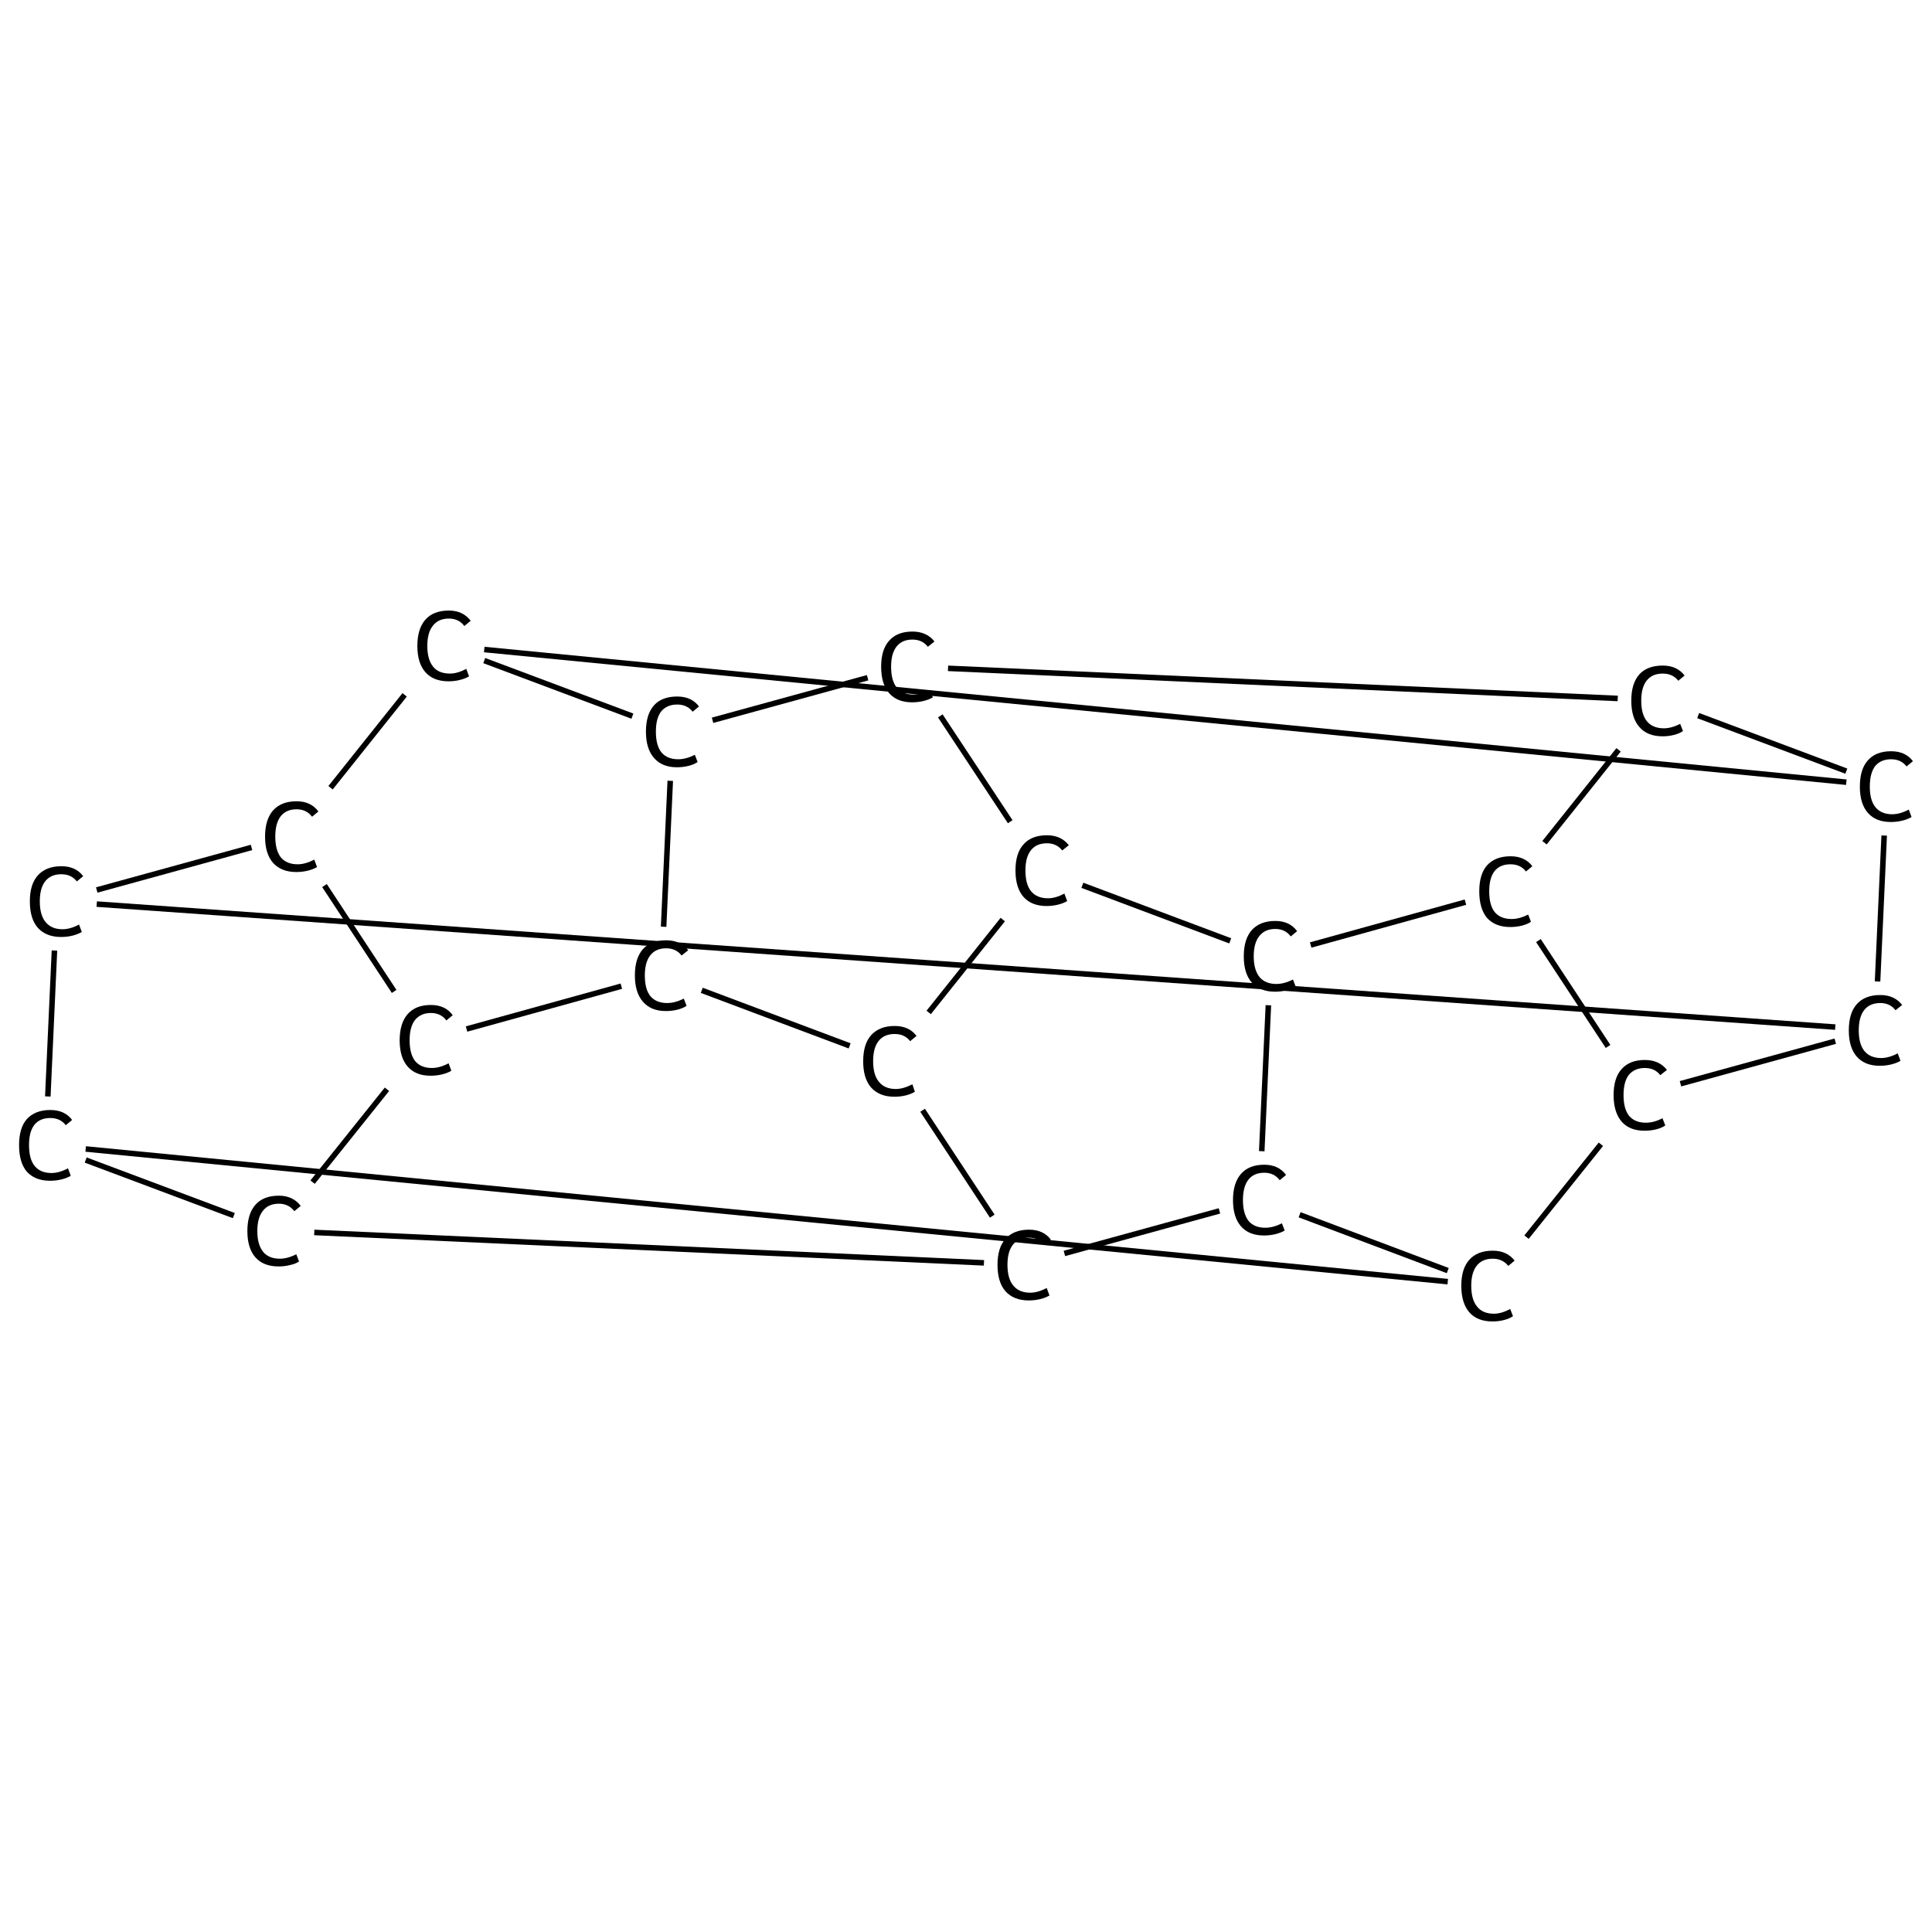 <?xml version='1.0' encoding='iso-8859-1'?>
<svg version='1.1' baseProfile='full'
              xmlns='http://www.w3.org/2000/svg'
                      xmlns:rdkit='http://www.rdkit.org/xml'
                      xmlns:xlink='http://www.w3.org/1999/xlink'
                  xml:space='preserve'
width='699px' height='699px' viewBox='0 0 699 699'>
<!-- END OF HEADER -->
<rect style='opacity:1.0;fill:#FFFFFF;stroke:none' width='699.0' height='699.0' x='0.0' y='0.0'> </rect>
<path class='bond-0 atom-0 atom-1' d='M 336.0,366.3 L 362.8,332.7' style='fill:none;fill-rule:evenodd;stroke:#000000;stroke-width:2.0px;stroke-linecap:butt;stroke-linejoin:miter;stroke-opacity:1' />
<path class='bond-1 atom-1 atom-2' d='M 365.5,297.3 L 340.2,259.0' style='fill:none;fill-rule:evenodd;stroke:#000000;stroke-width:2.0px;stroke-linecap:butt;stroke-linejoin:miter;stroke-opacity:1' />
<path class='bond-2 atom-2 atom-3' d='M 313.9,245.2 L 257.8,260.6' style='fill:none;fill-rule:evenodd;stroke:#000000;stroke-width:2.0px;stroke-linecap:butt;stroke-linejoin:miter;stroke-opacity:1' />
<path class='bond-3 atom-3 atom-4' d='M 242.5,282.5 L 240.1,335.3' style='fill:none;fill-rule:evenodd;stroke:#000000;stroke-width:2.0px;stroke-linecap:butt;stroke-linejoin:miter;stroke-opacity:1' />
<path class='bond-4 atom-4 atom-5' d='M 224.8,356.8 L 168.8,372.3' style='fill:none;fill-rule:evenodd;stroke:#000000;stroke-width:2.0px;stroke-linecap:butt;stroke-linejoin:miter;stroke-opacity:1' />
<path class='bond-5 atom-5 atom-6' d='M 140.0,394.1 L 113.1,427.7' style='fill:none;fill-rule:evenodd;stroke:#000000;stroke-width:2.0px;stroke-linecap:butt;stroke-linejoin:miter;stroke-opacity:1' />
<path class='bond-6 atom-6 atom-7' d='M 113.7,445.9 L 356.0,456.9' style='fill:none;fill-rule:evenodd;stroke:#000000;stroke-width:2.0px;stroke-linecap:butt;stroke-linejoin:miter;stroke-opacity:1' />
<path class='bond-7 atom-7 atom-8' d='M 385.1,453.5 L 441.2,438.1' style='fill:none;fill-rule:evenodd;stroke:#000000;stroke-width:2.0px;stroke-linecap:butt;stroke-linejoin:miter;stroke-opacity:1' />
<path class='bond-8 atom-8 atom-9' d='M 456.5,416.5 L 458.9,363.7' style='fill:none;fill-rule:evenodd;stroke:#000000;stroke-width:2.0px;stroke-linecap:butt;stroke-linejoin:miter;stroke-opacity:1' />
<path class='bond-9 atom-9 atom-10' d='M 474.2,341.9 L 530.2,326.4' style='fill:none;fill-rule:evenodd;stroke:#000000;stroke-width:2.0px;stroke-linecap:butt;stroke-linejoin:miter;stroke-opacity:1' />
<path class='bond-10 atom-10 atom-11' d='M 558.8,304.9 L 585.6,271.3' style='fill:none;fill-rule:evenodd;stroke:#000000;stroke-width:2.0px;stroke-linecap:butt;stroke-linejoin:miter;stroke-opacity:1' />
<path class='bond-11 atom-11 atom-12' d='M 614.4,258.9 L 668.0,279.0' style='fill:none;fill-rule:evenodd;stroke:#000000;stroke-width:2.0px;stroke-linecap:butt;stroke-linejoin:miter;stroke-opacity:1' />
<path class='bond-12 atom-12 atom-13' d='M 668.0,283.0 L 175.2,235.0' style='fill:none;fill-rule:evenodd;stroke:#000000;stroke-width:2.0px;stroke-linecap:butt;stroke-linejoin:miter;stroke-opacity:1' />
<path class='bond-13 atom-13 atom-14' d='M 146.4,251.4 L 119.6,285.0' style='fill:none;fill-rule:evenodd;stroke:#000000;stroke-width:2.0px;stroke-linecap:butt;stroke-linejoin:miter;stroke-opacity:1' />
<path class='bond-14 atom-14 atom-15' d='M 91.0,306.6 L 35.0,322.0' style='fill:none;fill-rule:evenodd;stroke:#000000;stroke-width:2.0px;stroke-linecap:butt;stroke-linejoin:miter;stroke-opacity:1' />
<path class='bond-15 atom-15 atom-16' d='M 19.7,343.9 L 17.3,396.7' style='fill:none;fill-rule:evenodd;stroke:#000000;stroke-width:2.0px;stroke-linecap:butt;stroke-linejoin:miter;stroke-opacity:1' />
<path class='bond-16 atom-16 atom-17' d='M 31.0,415.7 L 523.8,463.7' style='fill:none;fill-rule:evenodd;stroke:#000000;stroke-width:2.0px;stroke-linecap:butt;stroke-linejoin:miter;stroke-opacity:1' />
<path class='bond-17 atom-17 atom-18' d='M 552.3,447.6 L 579.2,414.0' style='fill:none;fill-rule:evenodd;stroke:#000000;stroke-width:2.0px;stroke-linecap:butt;stroke-linejoin:miter;stroke-opacity:1' />
<path class='bond-18 atom-18 atom-19' d='M 608.0,392.1 L 664.0,376.7' style='fill:none;fill-rule:evenodd;stroke:#000000;stroke-width:2.0px;stroke-linecap:butt;stroke-linejoin:miter;stroke-opacity:1' />
<path class='bond-19 atom-4 atom-0' d='M 253.9,358.3 L 307.4,378.4' style='fill:none;fill-rule:evenodd;stroke:#000000;stroke-width:2.0px;stroke-linecap:butt;stroke-linejoin:miter;stroke-opacity:1' />
<path class='bond-20 atom-14 atom-5' d='M 117.4,320.4 L 142.6,358.7' style='fill:none;fill-rule:evenodd;stroke:#000000;stroke-width:2.0px;stroke-linecap:butt;stroke-linejoin:miter;stroke-opacity:1' />
<path class='bond-21 atom-19 atom-15' d='M 664.0,371.6 L 35.0,327.1' style='fill:none;fill-rule:evenodd;stroke:#000000;stroke-width:2.0px;stroke-linecap:butt;stroke-linejoin:miter;stroke-opacity:1' />
<path class='bond-22 atom-7 atom-0' d='M 359.0,440.0 L 333.8,401.7' style='fill:none;fill-rule:evenodd;stroke:#000000;stroke-width:2.0px;stroke-linecap:butt;stroke-linejoin:miter;stroke-opacity:1' />
<path class='bond-23 atom-17 atom-8' d='M 523.8,459.7 L 470.2,439.5' style='fill:none;fill-rule:evenodd;stroke:#000000;stroke-width:2.0px;stroke-linecap:butt;stroke-linejoin:miter;stroke-opacity:1' />
<path class='bond-24 atom-9 atom-1' d='M 445.1,340.4 L 391.6,320.3' style='fill:none;fill-rule:evenodd;stroke:#000000;stroke-width:2.0px;stroke-linecap:butt;stroke-linejoin:miter;stroke-opacity:1' />
<path class='bond-25 atom-18 atom-10' d='M 581.8,378.6 L 556.6,340.3' style='fill:none;fill-rule:evenodd;stroke:#000000;stroke-width:2.0px;stroke-linecap:butt;stroke-linejoin:miter;stroke-opacity:1' />
<path class='bond-26 atom-11 atom-2' d='M 585.3,252.7 L 343.0,241.8' style='fill:none;fill-rule:evenodd;stroke:#000000;stroke-width:2.0px;stroke-linecap:butt;stroke-linejoin:miter;stroke-opacity:1' />
<path class='bond-27 atom-19 atom-12' d='M 679.3,355.1 L 681.7,302.3' style='fill:none;fill-rule:evenodd;stroke:#000000;stroke-width:2.0px;stroke-linecap:butt;stroke-linejoin:miter;stroke-opacity:1' />
<path class='bond-28 atom-13 atom-3' d='M 175.2,239.0 L 228.8,259.1' style='fill:none;fill-rule:evenodd;stroke:#000000;stroke-width:2.0px;stroke-linecap:butt;stroke-linejoin:miter;stroke-opacity:1' />
<path class='bond-29 atom-16 atom-6' d='M 31.0,419.7 L 84.6,439.8' style='fill:none;fill-rule:evenodd;stroke:#000000;stroke-width:2.0px;stroke-linecap:butt;stroke-linejoin:miter;stroke-opacity:1' />
<path class='atom-0' d='M 312.3 384.0
Q 312.3 377.7, 315.2 374.5
Q 318.2 371.2, 323.7 371.2
Q 328.9 371.2, 331.6 374.8
L 329.3 376.7
Q 327.3 374.1, 323.7 374.1
Q 319.9 374.1, 317.9 376.6
Q 315.9 379.1, 315.9 384.0
Q 315.9 388.9, 318.0 391.4
Q 320.1 394.0, 324.1 394.0
Q 326.8 394.0, 330.1 392.3
L 331.0 395.0
Q 329.7 395.8, 327.8 396.3
Q 325.8 396.8, 323.6 396.8
Q 318.2 396.8, 315.2 393.5
Q 312.3 390.2, 312.3 384.0
' fill='#000000'/>
<path class='atom-1' d='M 367.4 314.9
Q 367.4 308.7, 370.3 305.5
Q 373.2 302.2, 378.8 302.2
Q 383.9 302.2, 386.7 305.8
L 384.3 307.7
Q 382.3 305.1, 378.8 305.1
Q 375.0 305.1, 373.0 307.6
Q 371.0 310.1, 371.0 314.9
Q 371.0 319.9, 373.0 322.4
Q 375.1 325.0, 379.2 325.0
Q 381.9 325.0, 385.1 323.3
L 386.1 326.0
Q 384.8 326.8, 382.8 327.3
Q 380.8 327.8, 378.7 327.8
Q 373.2 327.8, 370.3 324.5
Q 367.4 321.2, 367.4 314.9
' fill='#000000'/>
<path class='atom-2' d='M 318.8 241.2
Q 318.8 235.0, 321.7 231.8
Q 324.6 228.5, 330.1 228.5
Q 335.3 228.5, 338.1 232.1
L 335.7 234.0
Q 333.7 231.4, 330.1 231.4
Q 326.4 231.4, 324.4 233.9
Q 322.4 236.4, 322.4 241.2
Q 322.4 246.2, 324.4 248.7
Q 326.5 251.3, 330.5 251.3
Q 333.3 251.3, 336.5 249.6
L 337.5 252.3
Q 336.2 253.1, 334.2 253.6
Q 332.2 254.1, 330.0 254.1
Q 324.6 254.1, 321.7 250.8
Q 318.8 247.5, 318.8 241.2
' fill='#000000'/>
<path class='atom-3' d='M 233.7 264.7
Q 233.7 258.5, 236.6 255.2
Q 239.5 252.0, 245.0 252.0
Q 250.2 252.0, 252.9 255.6
L 250.6 257.5
Q 248.6 254.9, 245.0 254.9
Q 241.3 254.9, 239.2 257.4
Q 237.3 259.9, 237.3 264.7
Q 237.3 269.7, 239.3 272.2
Q 241.4 274.7, 245.4 274.7
Q 248.2 274.7, 251.4 273.1
L 252.4 275.7
Q 251.1 276.6, 249.1 277.1
Q 247.1 277.6, 244.9 277.6
Q 239.5 277.6, 236.6 274.2
Q 233.7 270.9, 233.7 264.7
' fill='#000000'/>
<path class='atom-4' d='M 229.7 352.9
Q 229.7 346.7, 232.6 343.4
Q 235.5 340.2, 241.0 340.2
Q 246.2 340.2, 249.0 343.8
L 246.6 345.7
Q 244.6 343.1, 241.0 343.1
Q 237.3 343.1, 235.3 345.6
Q 233.3 348.1, 233.3 352.9
Q 233.3 357.9, 235.3 360.4
Q 237.4 362.9, 241.4 362.9
Q 244.2 362.9, 247.4 361.3
L 248.4 363.9
Q 247.1 364.8, 245.1 365.3
Q 243.1 365.8, 240.9 365.8
Q 235.5 365.8, 232.6 362.4
Q 229.7 359.1, 229.7 352.9
' fill='#000000'/>
<path class='atom-5' d='M 144.6 376.4
Q 144.6 370.2, 147.5 366.9
Q 150.4 363.6, 155.9 363.6
Q 161.1 363.6, 163.8 367.3
L 161.5 369.2
Q 159.5 366.5, 155.9 366.5
Q 152.2 366.5, 150.1 369.1
Q 148.2 371.6, 148.2 376.4
Q 148.2 381.3, 150.2 383.9
Q 152.3 386.4, 156.3 386.4
Q 159.1 386.4, 162.3 384.7
L 163.3 387.4
Q 162.0 388.2, 160.0 388.7
Q 158.0 389.2, 155.8 389.2
Q 150.4 389.2, 147.5 385.9
Q 144.6 382.6, 144.6 376.4
' fill='#000000'/>
<path class='atom-6' d='M 89.5 445.4
Q 89.5 439.2, 92.4 435.9
Q 95.3 432.6, 100.9 432.6
Q 106.0 432.6, 108.8 436.3
L 106.5 438.2
Q 104.4 435.5, 100.9 435.5
Q 97.1 435.5, 95.1 438.1
Q 93.1 440.6, 93.1 445.4
Q 93.1 450.3, 95.2 452.9
Q 97.2 455.4, 101.3 455.4
Q 104.0 455.4, 107.2 453.8
L 108.2 456.4
Q 106.9 457.3, 104.9 457.7
Q 103.0 458.2, 100.8 458.2
Q 95.3 458.2, 92.4 454.9
Q 89.5 451.6, 89.5 445.4
' fill='#000000'/>
<path class='atom-7' d='M 360.9 457.6
Q 360.9 451.4, 363.8 448.2
Q 366.8 444.9, 372.3 444.9
Q 377.5 444.9, 380.2 448.5
L 377.9 450.4
Q 375.9 447.8, 372.3 447.8
Q 368.5 447.8, 366.5 450.3
Q 364.5 452.8, 364.5 457.6
Q 364.5 462.6, 366.6 465.1
Q 368.7 467.7, 372.7 467.7
Q 375.5 467.7, 378.7 466.0
L 379.7 468.7
Q 378.4 469.5, 376.4 470.0
Q 374.4 470.5, 372.2 470.5
Q 366.8 470.5, 363.8 467.2
Q 360.9 463.9, 360.9 457.6
' fill='#000000'/>
<path class='atom-8' d='M 446.1 434.2
Q 446.1 428.0, 449.0 424.7
Q 451.9 421.4, 457.4 421.4
Q 462.6 421.4, 465.3 425.1
L 463.0 427.0
Q 461.0 424.3, 457.4 424.3
Q 453.6 424.3, 451.6 426.9
Q 449.7 429.4, 449.7 434.2
Q 449.7 439.1, 451.7 441.7
Q 453.8 444.2, 457.8 444.2
Q 460.6 444.2, 463.8 442.6
L 464.8 445.2
Q 463.5 446.0, 461.5 446.5
Q 459.5 447.0, 457.3 447.0
Q 451.9 447.0, 449.0 443.7
Q 446.1 440.4, 446.1 434.2
' fill='#000000'/>
<path class='atom-9' d='M 450.0 346.0
Q 450.0 339.8, 452.9 336.5
Q 455.9 333.2, 461.4 333.2
Q 466.6 333.2, 469.3 336.9
L 467.0 338.8
Q 465.0 336.1, 461.4 336.1
Q 457.6 336.1, 455.6 338.7
Q 453.6 341.2, 453.6 346.0
Q 453.6 350.9, 455.7 353.5
Q 457.8 356.0, 461.8 356.0
Q 464.6 356.0, 467.8 354.4
L 468.8 357.0
Q 467.5 357.9, 465.5 358.3
Q 463.5 358.8, 461.3 358.8
Q 455.9 358.8, 452.9 355.5
Q 450.0 352.2, 450.0 346.0
' fill='#000000'/>
<path class='atom-10' d='M 535.2 322.5
Q 535.2 316.3, 538.0 313.1
Q 541.0 309.8, 546.5 309.8
Q 551.7 309.8, 554.4 313.4
L 552.1 315.3
Q 550.1 312.7, 546.5 312.7
Q 542.7 312.7, 540.7 315.2
Q 538.8 317.7, 538.8 322.5
Q 538.8 327.5, 540.8 330.0
Q 542.9 332.5, 546.9 332.5
Q 549.7 332.5, 552.9 330.9
L 553.9 333.5
Q 552.6 334.4, 550.6 334.9
Q 548.6 335.4, 546.4 335.4
Q 541.0 335.4, 538.0 332.1
Q 535.2 328.7, 535.2 322.5
' fill='#000000'/>
<path class='atom-11' d='M 590.2 253.5
Q 590.2 247.3, 593.1 244.0
Q 596.0 240.8, 601.6 240.8
Q 606.7 240.8, 609.5 244.4
L 607.2 246.3
Q 605.2 243.7, 601.6 243.7
Q 597.8 243.7, 595.8 246.2
Q 593.8 248.7, 593.8 253.5
Q 593.8 258.5, 595.9 261.0
Q 598.0 263.5, 602.0 263.5
Q 604.7 263.5, 607.9 261.9
L 608.9 264.5
Q 607.6 265.4, 605.6 265.9
Q 603.7 266.4, 601.5 266.4
Q 596.0 266.4, 593.1 263.0
Q 590.2 259.7, 590.2 253.5
' fill='#000000'/>
<path class='atom-12' d='M 672.9 284.6
Q 672.9 278.3, 675.8 275.1
Q 678.7 271.8, 684.2 271.8
Q 689.4 271.8, 692.1 275.4
L 689.8 277.3
Q 687.8 274.7, 684.2 274.7
Q 680.5 274.7, 678.4 277.2
Q 676.5 279.8, 676.5 284.6
Q 676.5 289.5, 678.5 292.0
Q 680.6 294.6, 684.6 294.6
Q 687.4 294.6, 690.6 292.9
L 691.6 295.6
Q 690.3 296.4, 688.3 296.9
Q 686.3 297.4, 684.1 297.4
Q 678.7 297.4, 675.8 294.1
Q 672.9 290.8, 672.9 284.6
' fill='#000000'/>
<path class='atom-13' d='M 151.0 233.7
Q 151.0 227.5, 153.9 224.2
Q 156.8 220.9, 162.4 220.9
Q 167.5 220.9, 170.3 224.6
L 168.0 226.5
Q 166.0 223.8, 162.4 223.8
Q 158.6 223.8, 156.6 226.4
Q 154.6 228.9, 154.6 233.7
Q 154.6 238.6, 156.7 241.2
Q 158.7 243.7, 162.8 243.7
Q 165.5 243.7, 168.7 242.0
L 169.7 244.7
Q 168.4 245.5, 166.4 246.0
Q 164.5 246.5, 162.3 246.5
Q 156.8 246.5, 153.9 243.2
Q 151.0 239.9, 151.0 233.7
' fill='#000000'/>
<path class='atom-14' d='M 95.9 302.7
Q 95.9 296.5, 98.8 293.2
Q 101.8 289.9, 107.3 289.9
Q 112.5 289.9, 115.2 293.6
L 112.9 295.5
Q 110.9 292.8, 107.3 292.8
Q 103.5 292.8, 101.5 295.4
Q 99.6 297.9, 99.6 302.7
Q 99.6 307.6, 101.6 310.2
Q 103.7 312.7, 107.7 312.7
Q 110.5 312.7, 113.7 311.0
L 114.7 313.7
Q 113.4 314.5, 111.4 315.0
Q 109.4 315.5, 107.2 315.5
Q 101.8 315.5, 98.8 312.2
Q 95.9 308.9, 95.9 302.7
' fill='#000000'/>
<path class='atom-15' d='M 10.8 326.1
Q 10.8 319.9, 13.7 316.7
Q 16.7 313.4, 22.2 313.4
Q 27.4 313.4, 30.1 317.0
L 27.8 318.9
Q 25.8 316.3, 22.2 316.3
Q 18.4 316.3, 16.4 318.8
Q 14.4 321.3, 14.4 326.1
Q 14.4 331.1, 16.5 333.6
Q 18.6 336.2, 22.6 336.2
Q 25.4 336.2, 28.6 334.5
L 29.6 337.2
Q 28.2 338.0, 26.3 338.5
Q 24.3 339.0, 22.1 339.0
Q 16.7 339.0, 13.7 335.7
Q 10.8 332.4, 10.8 326.1
' fill='#000000'/>
<path class='atom-16' d='M 6.9 414.3
Q 6.9 408.1, 9.7 404.9
Q 12.7 401.6, 18.2 401.6
Q 23.4 401.6, 26.1 405.2
L 23.8 407.1
Q 21.8 404.5, 18.2 404.5
Q 14.4 404.5, 12.4 407.0
Q 10.5 409.5, 10.5 414.3
Q 10.5 419.3, 12.5 421.8
Q 14.6 424.4, 18.6 424.4
Q 21.4 424.4, 24.6 422.7
L 25.6 425.4
Q 24.3 426.2, 22.3 426.7
Q 20.3 427.2, 18.1 427.2
Q 12.7 427.2, 9.7 423.9
Q 6.9 420.6, 6.9 414.3
' fill='#000000'/>
<path class='atom-17' d='M 528.7 465.2
Q 528.7 459.0, 531.6 455.8
Q 534.5 452.5, 540.1 452.5
Q 545.2 452.5, 548.0 456.1
L 545.7 458.0
Q 543.6 455.4, 540.1 455.4
Q 536.3 455.4, 534.3 457.9
Q 532.3 460.4, 532.3 465.2
Q 532.3 470.2, 534.4 472.7
Q 536.4 475.3, 540.5 475.3
Q 543.2 475.3, 546.4 473.6
L 547.4 476.2
Q 546.1 477.1, 544.1 477.6
Q 542.2 478.1, 540.0 478.1
Q 534.5 478.1, 531.6 474.8
Q 528.7 471.4, 528.7 465.2
' fill='#000000'/>
<path class='atom-18' d='M 583.8 396.2
Q 583.8 390.0, 586.7 386.8
Q 589.6 383.5, 595.1 383.5
Q 600.3 383.5, 603.1 387.1
L 600.7 389.0
Q 598.7 386.4, 595.1 386.4
Q 591.4 386.4, 589.3 388.9
Q 587.4 391.4, 587.4 396.2
Q 587.4 401.2, 589.4 403.7
Q 591.5 406.2, 595.5 406.2
Q 598.3 406.2, 601.5 404.6
L 602.5 407.2
Q 601.2 408.1, 599.2 408.6
Q 597.2 409.1, 595.0 409.1
Q 589.6 409.1, 586.7 405.8
Q 583.8 402.4, 583.8 396.2
' fill='#000000'/>
<path class='atom-19' d='M 668.9 372.8
Q 668.9 366.5, 671.8 363.3
Q 674.7 360.0, 680.3 360.0
Q 685.4 360.0, 688.2 363.6
L 685.8 365.5
Q 683.8 362.9, 680.3 362.9
Q 676.5 362.9, 674.5 365.4
Q 672.5 367.9, 672.5 372.8
Q 672.5 377.7, 674.5 380.2
Q 676.6 382.8, 680.6 382.8
Q 683.4 382.8, 686.6 381.1
L 687.6 383.8
Q 686.3 384.6, 684.3 385.1
Q 682.3 385.6, 680.1 385.6
Q 674.7 385.6, 671.8 382.3
Q 668.9 379.0, 668.9 372.8
' fill='#000000'/>
</svg>
